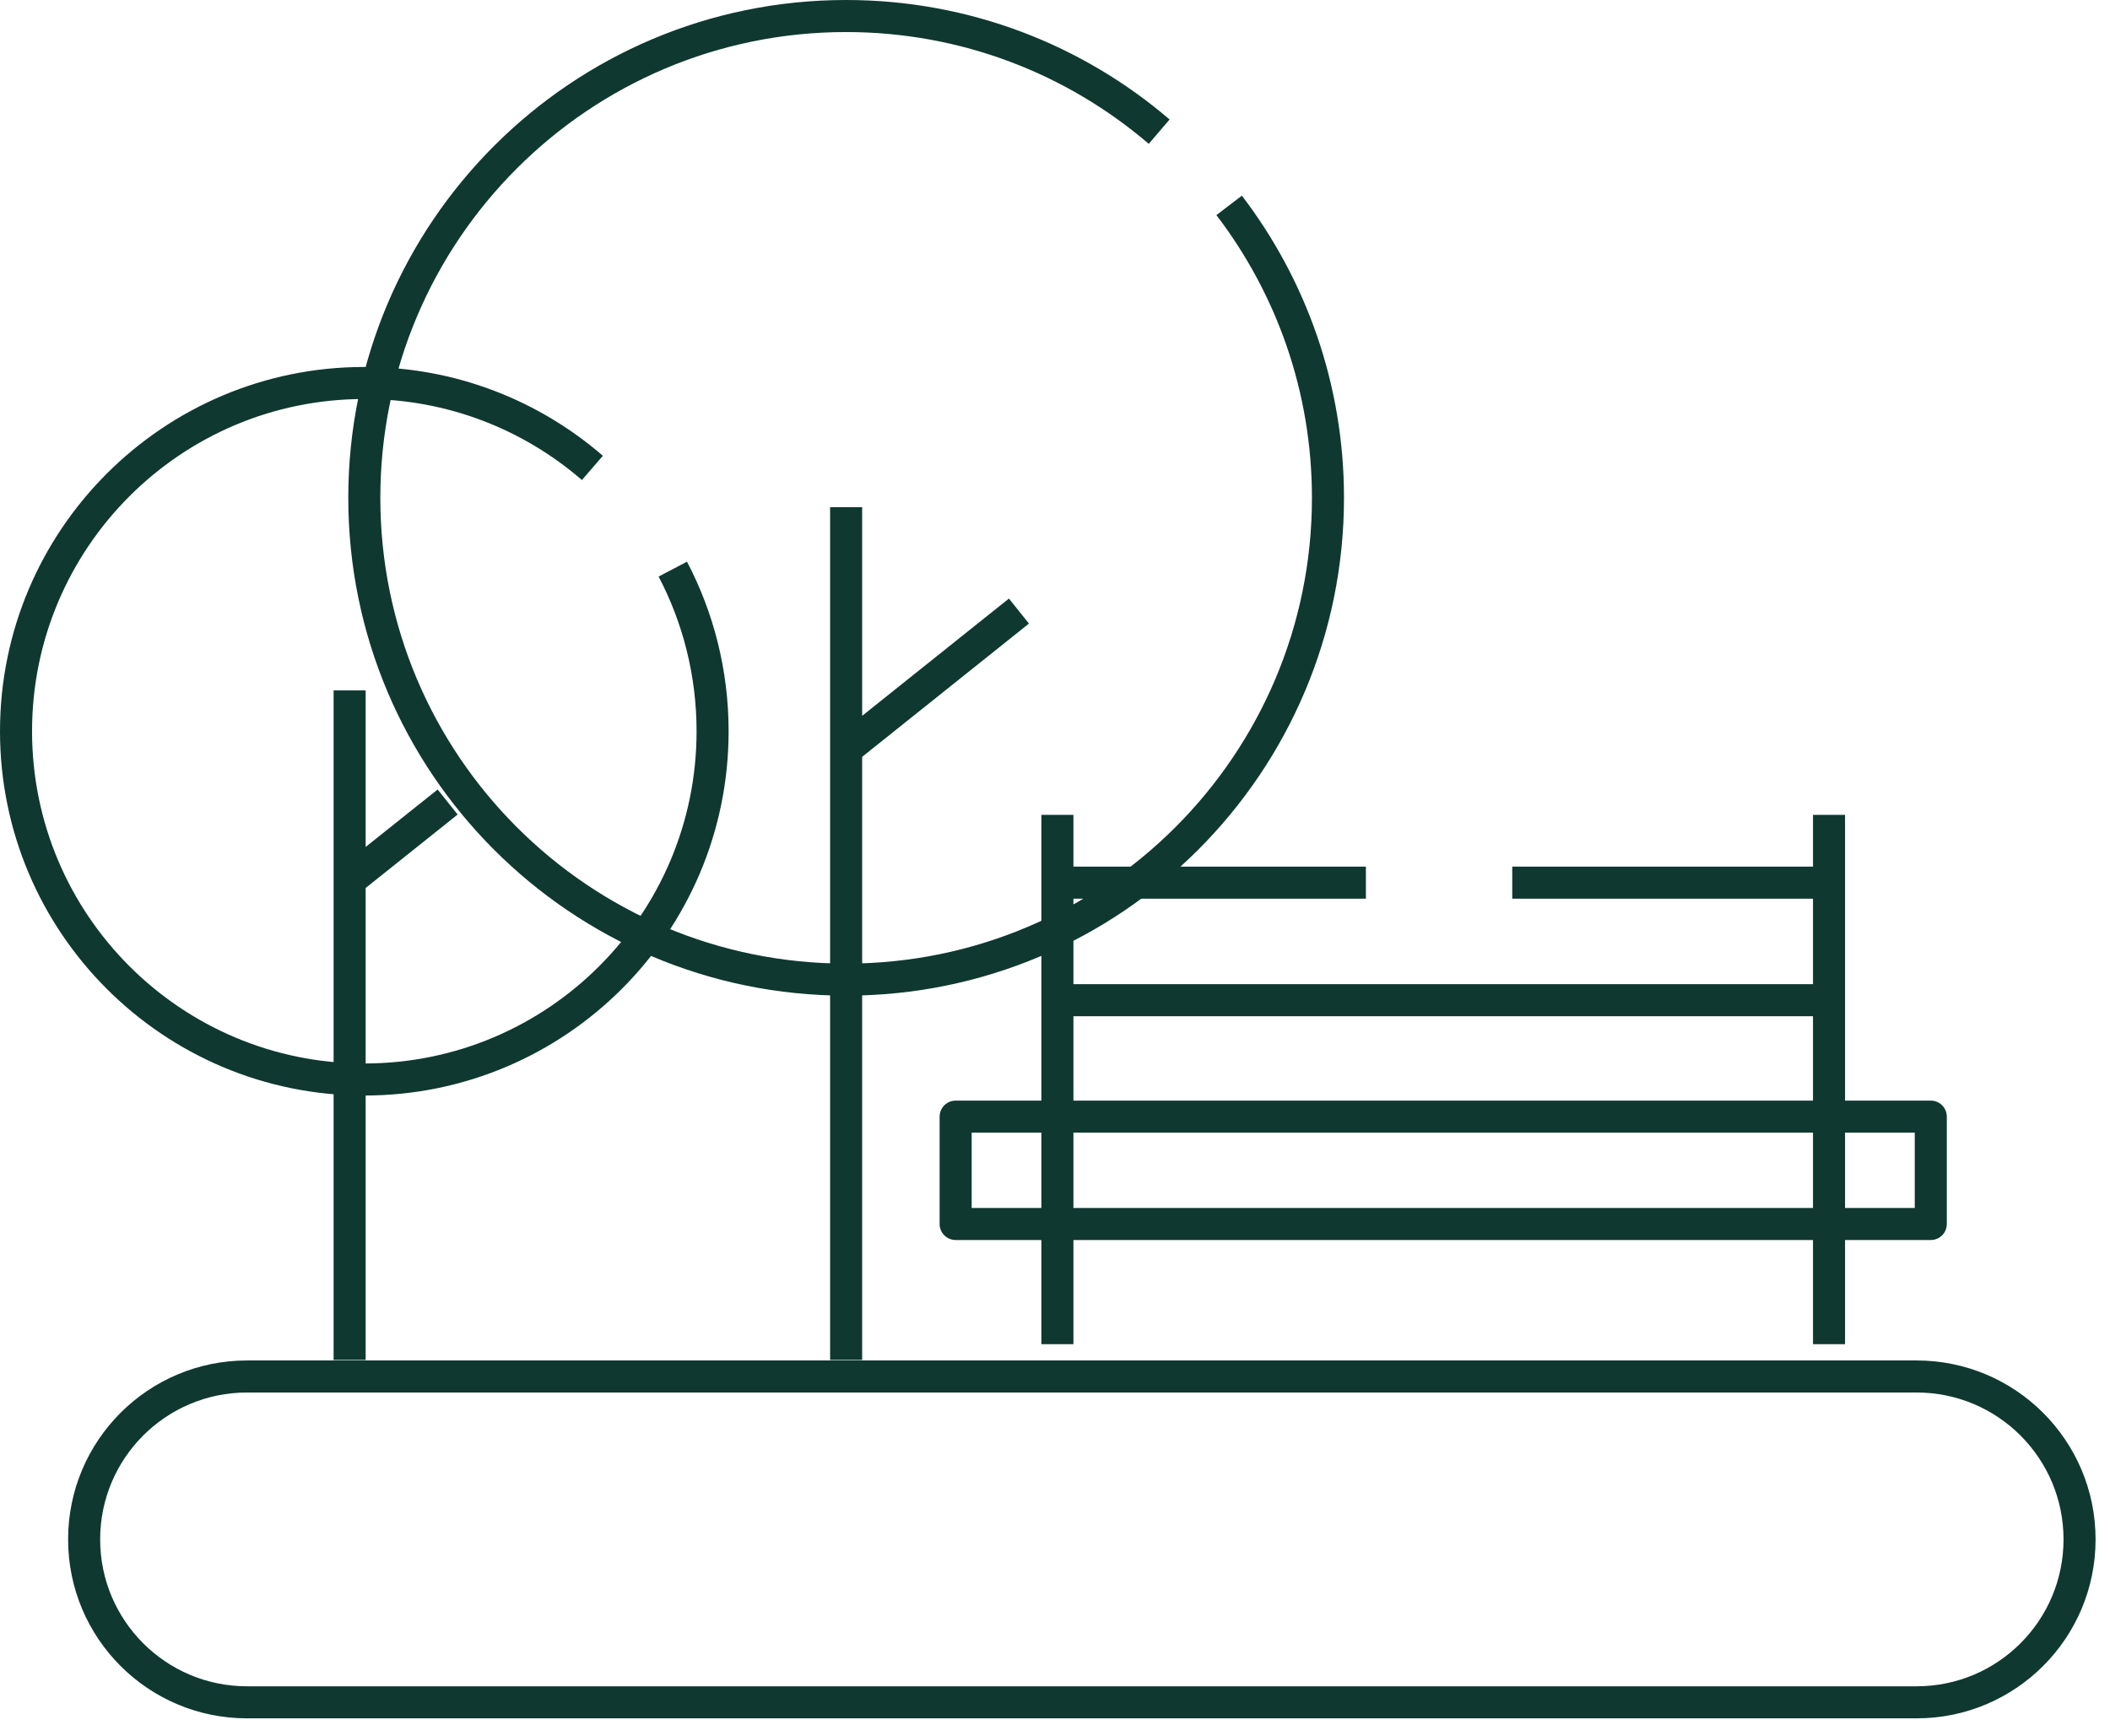 <svg width="79" height="65" viewBox="0 0 79 65" fill="none" xmlns="http://www.w3.org/2000/svg">
<path d="M16.76 30.03L13.09 32.96M13.09 25.85V50.92M38.15 22.88L31.68 28.05M31.68 18.99V50.92M39.59 37.45H68.9M56.62 33.05H68.48M39.59 33.05H51.14M68.48 50.33V30.51M39.59 50.33V30.51M22.18 17.52C19.89 15.54 16.91 14.34 13.64 14.34C6.44 14.34 0.6 20.18 0.6 27.38C0.6 34.58 6.44 40.42 13.64 40.42C20.84 40.42 26.68 34.58 26.68 27.38C26.68 25.19 26.14 23.12 25.19 21.31M43.4 4.93C40.25 2.23 36.15 0.6 31.68 0.6C21.72 0.6 13.64 8.68 13.64 18.64C13.64 28.6 21.72 36.68 31.68 36.68C41.64 36.68 49.72 28.6 49.72 18.64C49.72 14.52 48.34 10.73 46.02 7.69M71.77 63.74H9.25C5.88 63.74 3.15 61.01 3.15 57.64C3.15 54.27 5.88 51.54 9.25 51.54H71.76C75.13 51.54 77.86 54.27 77.86 57.64C77.86 61.01 75.13 63.74 71.76 63.74H71.77ZM72.29 41.81H35.78V45.83H72.29V41.81Z" stroke="#0F3830" stroke-width="1.2" stroke-linejoin="round"/>
</svg>
